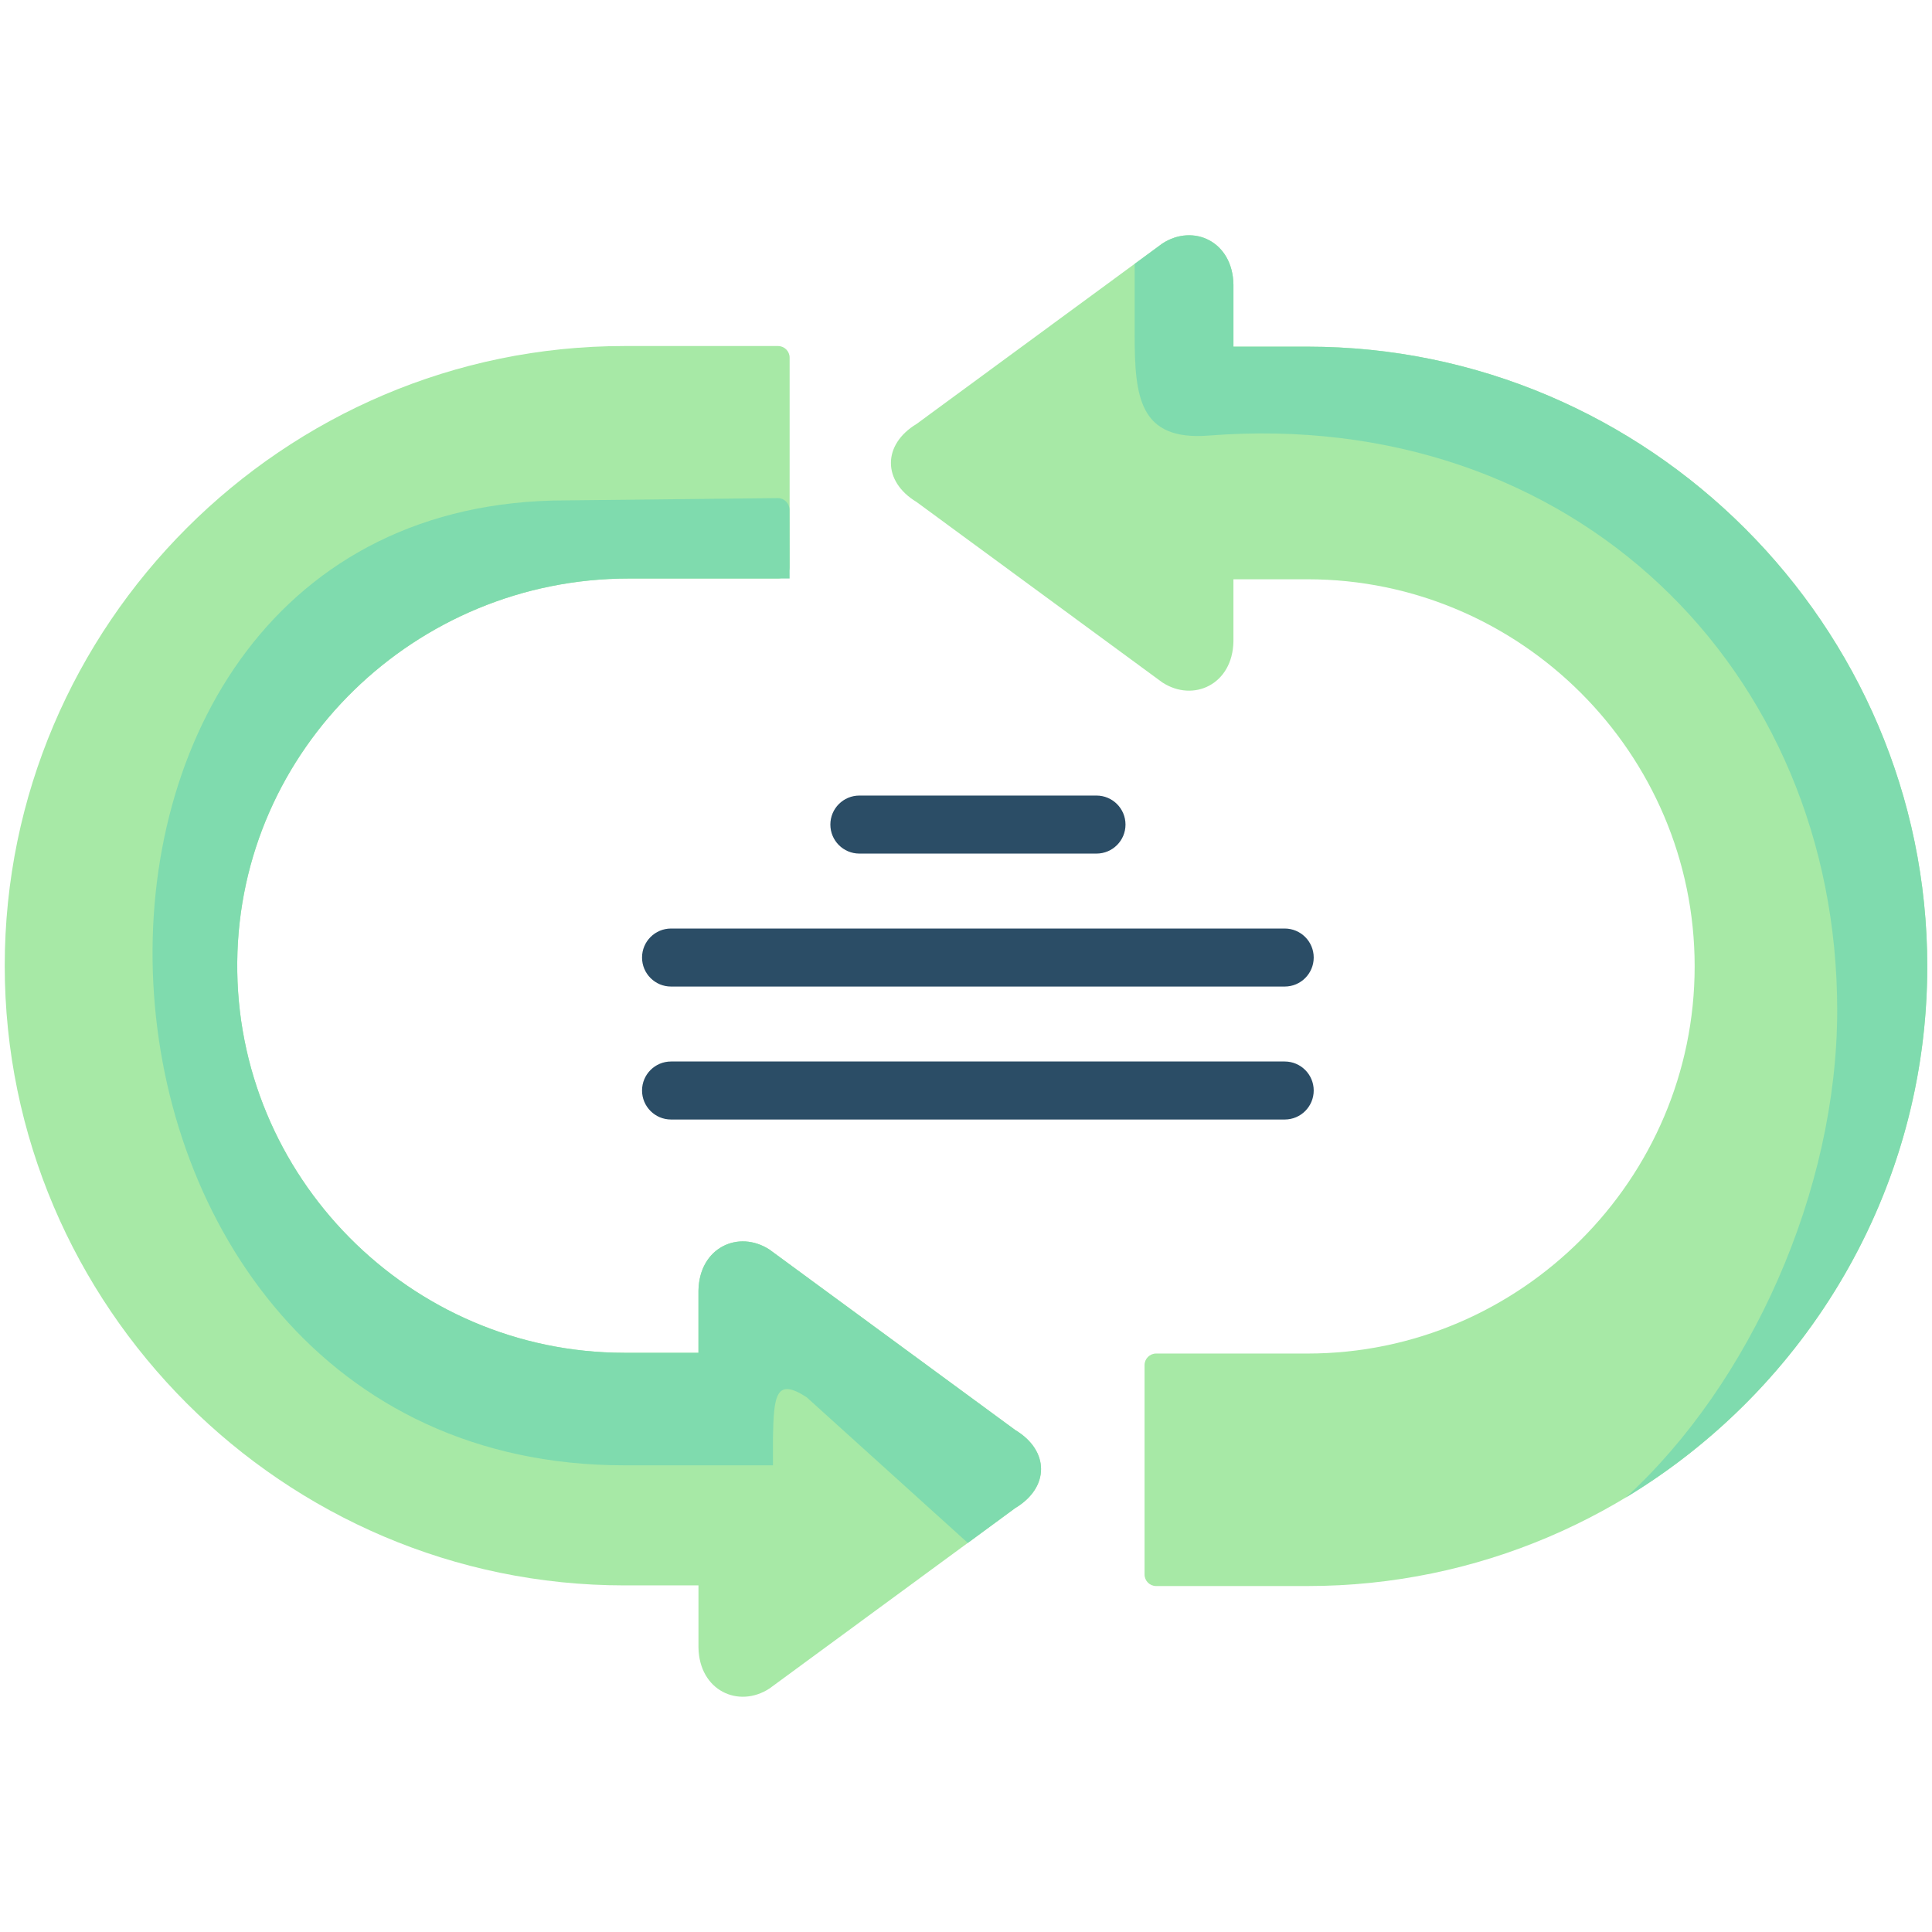 <svg width="204" height="204" viewBox="0 0 204 204" fill="none" xmlns="http://www.w3.org/2000/svg">
<g id="arrows 1" clip-path="url(#clip0_750_55935)">
<g id="Group">
<g id="Group_2">
<path id="Vector" fill-rule="evenodd" clip-rule="evenodd" d="M203.5 102.037C203.5 66.047 174.047 36.605 138.069 36.605H130.238V34.334V30.045C130.158 25.482 126.004 23.587 122.736 25.709L96.779 44.766C93.17 46.945 93.17 50.827 96.779 53.006L122.736 72.062C126.005 74.185 130.158 72.278 130.238 67.727V63.436V61.166H138.069C160.541 61.166 178.939 79.553 178.939 102.037C178.939 124.522 160.541 142.92 138.069 142.92H122.077C121.4 142.92 120.852 143.468 120.852 144.145V166.244C120.852 166.921 121.4 167.47 122.077 167.47H138.069C174.047 167.47 203.5 138.028 203.5 102.037Z" fill="#A7E9A6"/>
</g>
<g id="Group_3">
<path id="Vector_2" fill-rule="evenodd" clip-rule="evenodd" d="M127.64 45.991C166.126 42.972 193.99 70.7 193.99 106.68C193.99 125.748 184.796 146.121 171.677 158.118C190.71 146.631 203.501 125.759 203.501 102.037C203.501 66.047 174.048 36.605 138.07 36.605H130.239V34.334V30.045C130.159 25.482 126.005 23.587 122.737 25.709L119.809 27.866V35.345C119.809 41.917 120.297 46.57 127.64 45.991Z" fill="#7FDBAE"/>
</g>
<g id="Group_4">
<path id="Vector_3" fill-rule="evenodd" clip-rule="evenodd" d="M0.5 101.969C0.5 137.948 29.941 167.402 65.931 167.402H73.751V169.672V173.962C73.83 178.514 77.984 180.42 81.253 178.287L107.209 159.23C110.83 157.062 110.83 153.18 107.209 151.001L81.253 131.945C77.984 129.822 73.83 131.717 73.751 136.28V140.571V142.841H65.931C43.309 142.841 24.824 124.216 25.052 101.555C25.278 79.062 43.902 61.087 66.395 61.087H82.15C82.827 61.087 83.376 60.538 83.376 59.862V37.762C83.376 37.085 82.827 36.537 82.15 36.537H65.931C29.941 36.537 0.5 65.979 0.5 101.969Z" fill="#A7E9A6"/>
</g>
<g id="Group_5">
<path id="Vector_4" fill-rule="evenodd" clip-rule="evenodd" d="M73.75 136.28V140.571V142.841H65.93C43.308 142.841 24.823 124.216 25.051 101.555C25.277 79.062 43.901 61.087 66.394 61.087H83.374L83.36 53.809C83.353 53.136 82.807 52.595 82.135 52.595L59.779 52.835C-1.407 52.835 2.667 154.724 65.93 154.724H81.616V151.875C81.695 147.312 81.922 145.417 85.18 147.54L102.193 162.919L107.209 159.23C110.83 157.063 110.83 153.181 107.209 151.002L81.253 131.945C77.983 129.822 73.829 131.717 73.75 136.28Z" fill="#7FDBAE"/>
</g>
<g id="Group_6">
<path id="Vector_5" d="M115.778 90.13H90.741C89.049 90.13 87.678 88.759 87.678 87.067C87.678 85.375 89.049 84.003 90.741 84.003H115.778C117.47 84.003 118.842 85.375 118.842 87.067C118.842 88.759 117.47 90.13 115.778 90.13Z" fill="#2B4D66"/>
</g>
<g id="Group_7">
<path id="Vector_6" d="M135.652 104.17H70.856C69.165 104.17 67.793 102.798 67.793 101.106C67.793 99.415 69.165 98.043 70.856 98.043H135.651C137.343 98.043 138.715 99.415 138.715 101.106C138.715 102.798 137.344 104.17 135.652 104.17Z" fill="#2B4D66"/>
</g>
<g id="Group_8">
<path id="Vector_7" d="M135.652 118.21H70.856C69.165 118.21 67.793 116.838 67.793 115.146C67.793 113.455 69.165 112.083 70.856 112.083H135.651C137.343 112.083 138.715 113.455 138.715 115.146C138.715 116.838 137.344 118.21 135.652 118.21Z" fill="#2B4D66"/>
</g>
</g>
</g>
<defs>
<clipPath id="clip0_750_55935">
<rect width="203" height="203" fill="white" transform="translate(0.5 0.5)"/>
</clipPath>
</defs>
</svg>
